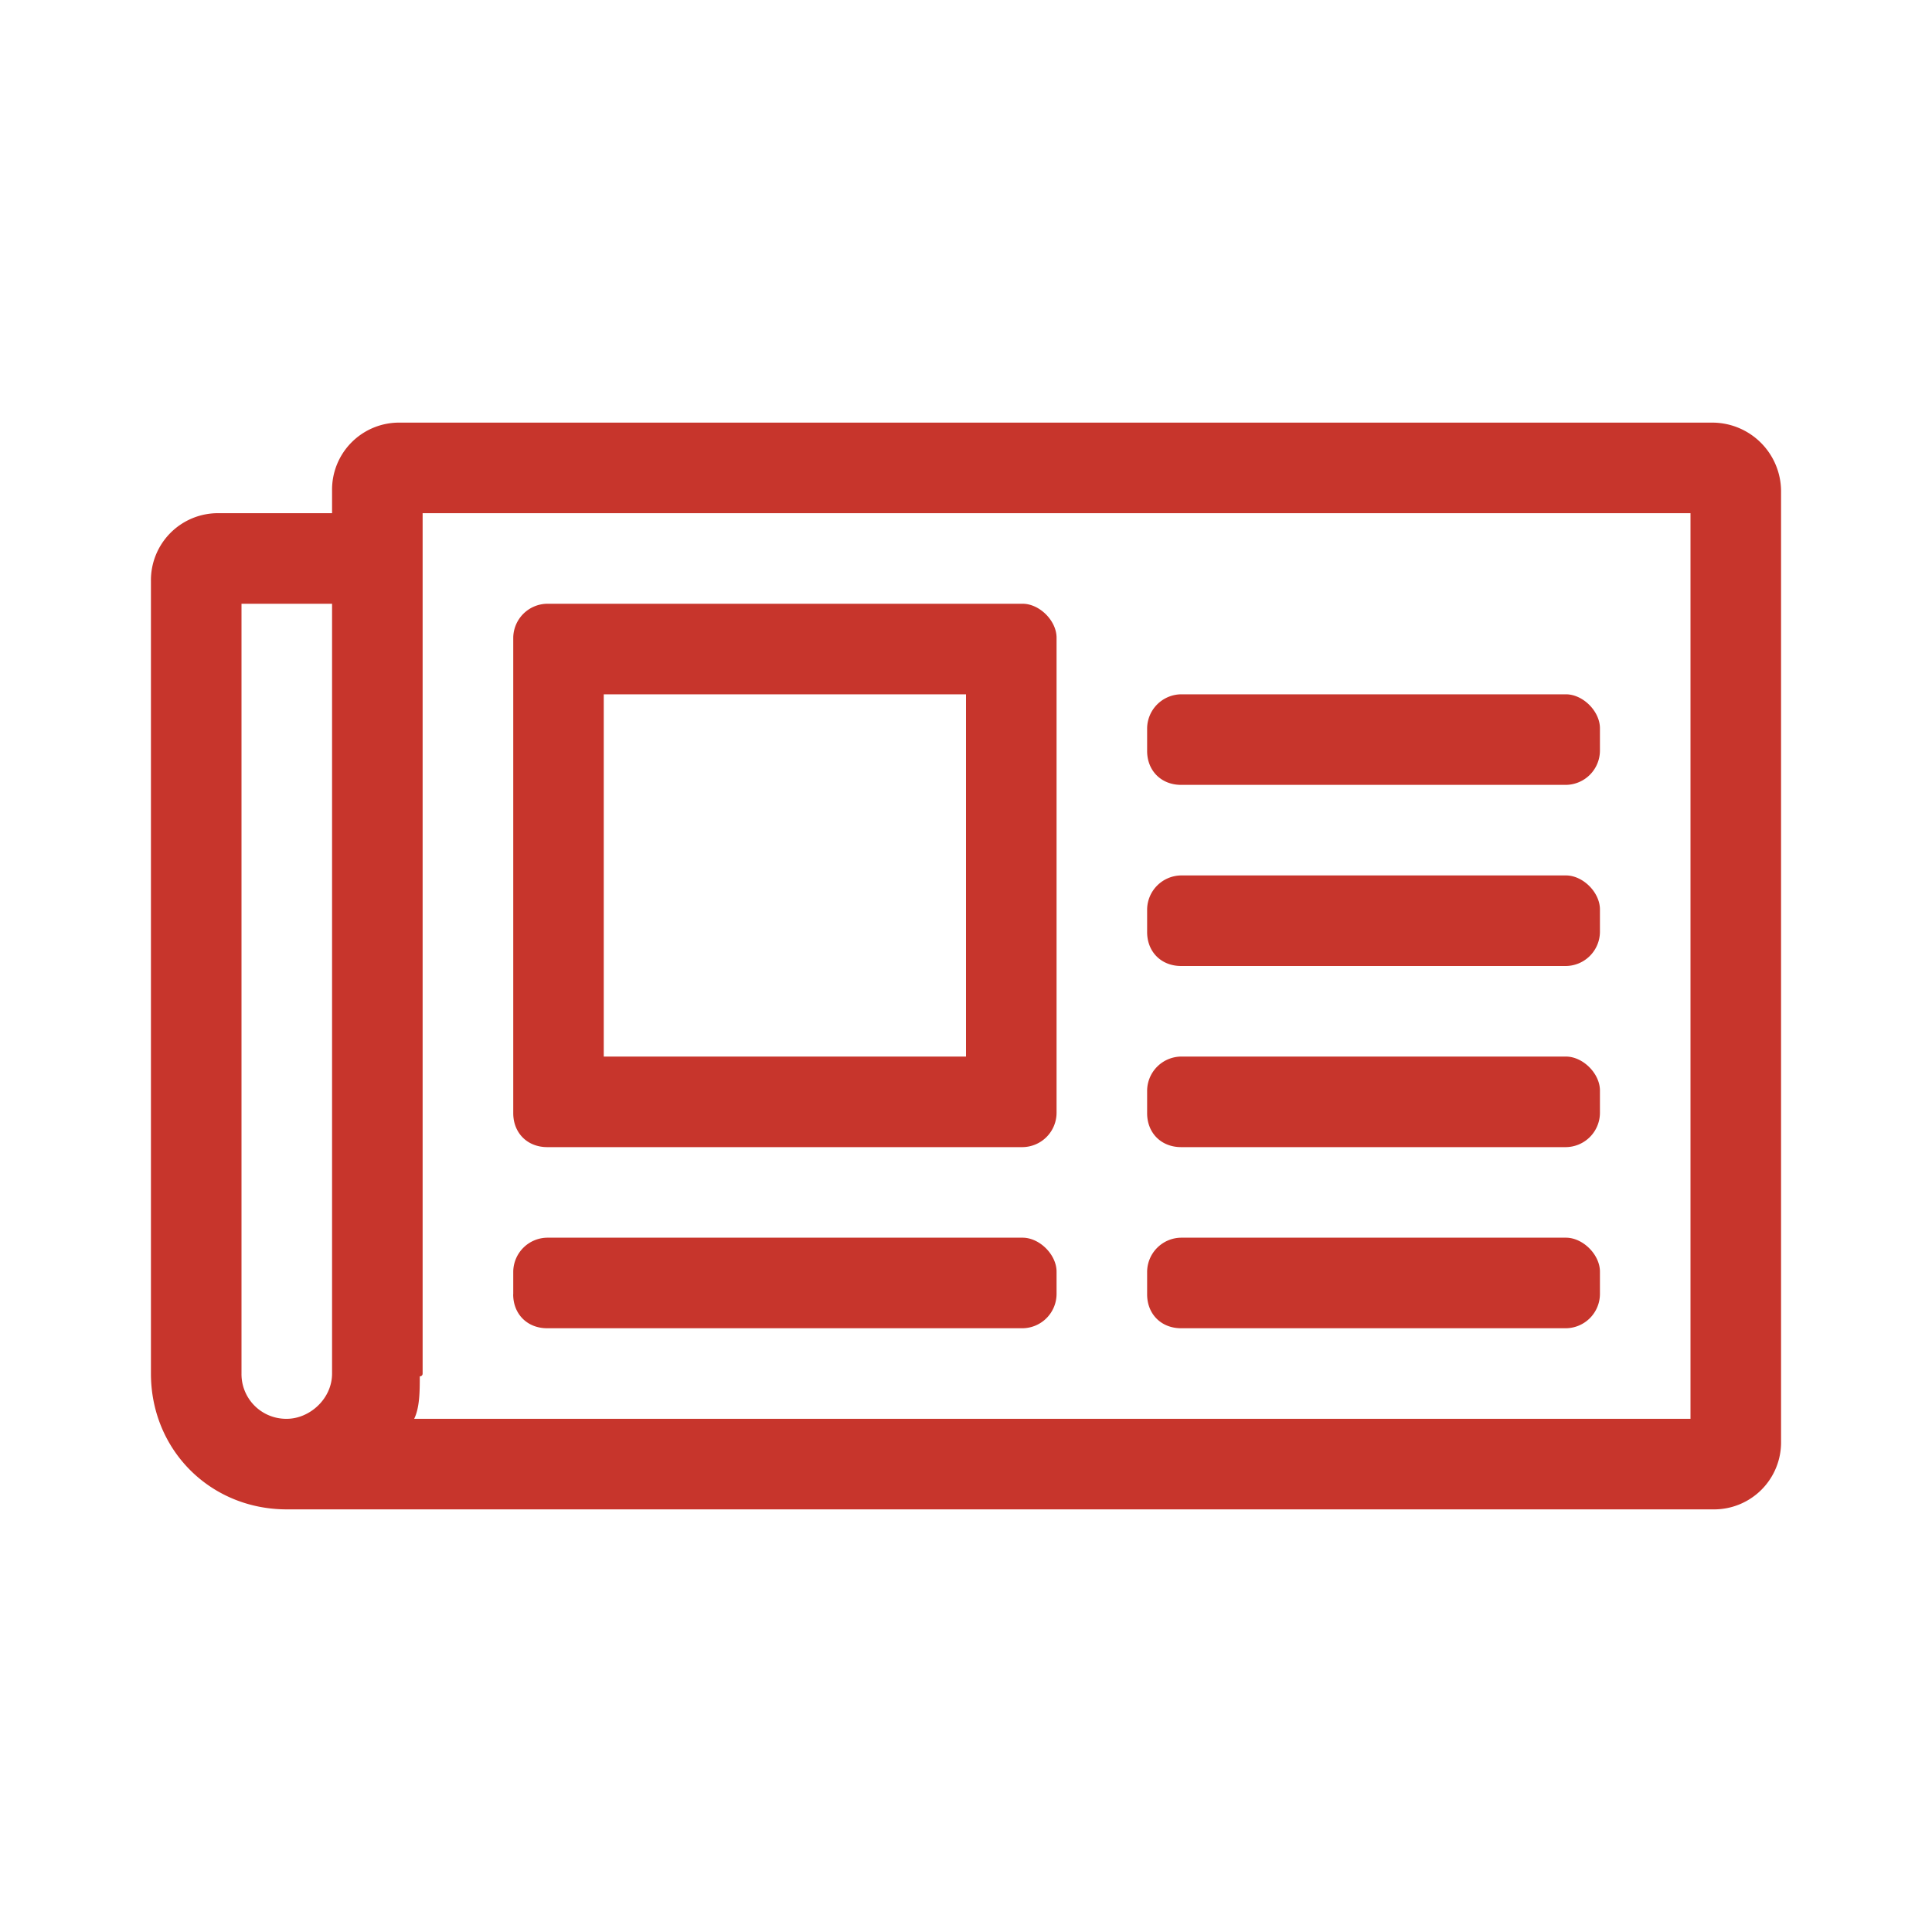 <svg width="32" height="32" fill="none" xmlns="http://www.w3.org/2000/svg"><path d="M28.375 7H6.625A1.11 1.11 0 0 0 5.5 8.125V8.5H3.625A1.11 1.11 0 0 0 2.5 9.625V22.75c0 1.266.984 2.25 2.25 2.25h23.625a1.11 1.11 0 0 0 1.125-1.125V8.125A1.14 1.14 0 0 0 28.375 7ZM4 22.75V10h1.5v12.75c0 .422-.375.75-.75.75a.74.74 0 0 1-.75-.75Zm24 .75H6.86c.093-.188.093-.469.093-.703 0 0 .047 0 .047-.047V8.5h21v15ZM9.062 19h7.876a.57.57 0 0 0 .562-.563v-7.875c0-.28-.281-.562-.563-.562H9.063a.57.57 0 0 0-.562.563v7.874c0 .329.234.563.563.563ZM10 11.5h6v6h-6v-6Zm-1.5 9.938c0 .328.234.562.563.562h7.874a.57.57 0 0 0 .563-.563v-.375c0-.28-.281-.562-.563-.562H9.063a.57.57 0 0 0-.562.563v.375Zm10.5 0c0 .328.234.562.563.562h6.375a.57.57 0 0 0 .562-.563v-.375c0-.28-.281-.562-.563-.562h-6.375a.57.57 0 0 0-.562.563v.375Zm0-3c0 .328.234.562.563.562h6.375a.57.57 0 0 0 .562-.563v-.375c0-.28-.281-.562-.563-.562h-6.375a.57.57 0 0 0-.562.563v.375Zm0-6c0 .328.234.562.563.562h6.375a.57.57 0 0 0 .562-.563v-.374c0-.282-.281-.563-.563-.563h-6.375a.57.57 0 0 0-.562.563v.374Zm0 3c0 .328.234.562.563.562h6.375a.57.57 0 0 0 .562-.563v-.374c0-.282-.281-.563-.563-.563h-6.375a.57.57 0 0 0-.562.563v.374Z" fill="#C7352C"/></svg>